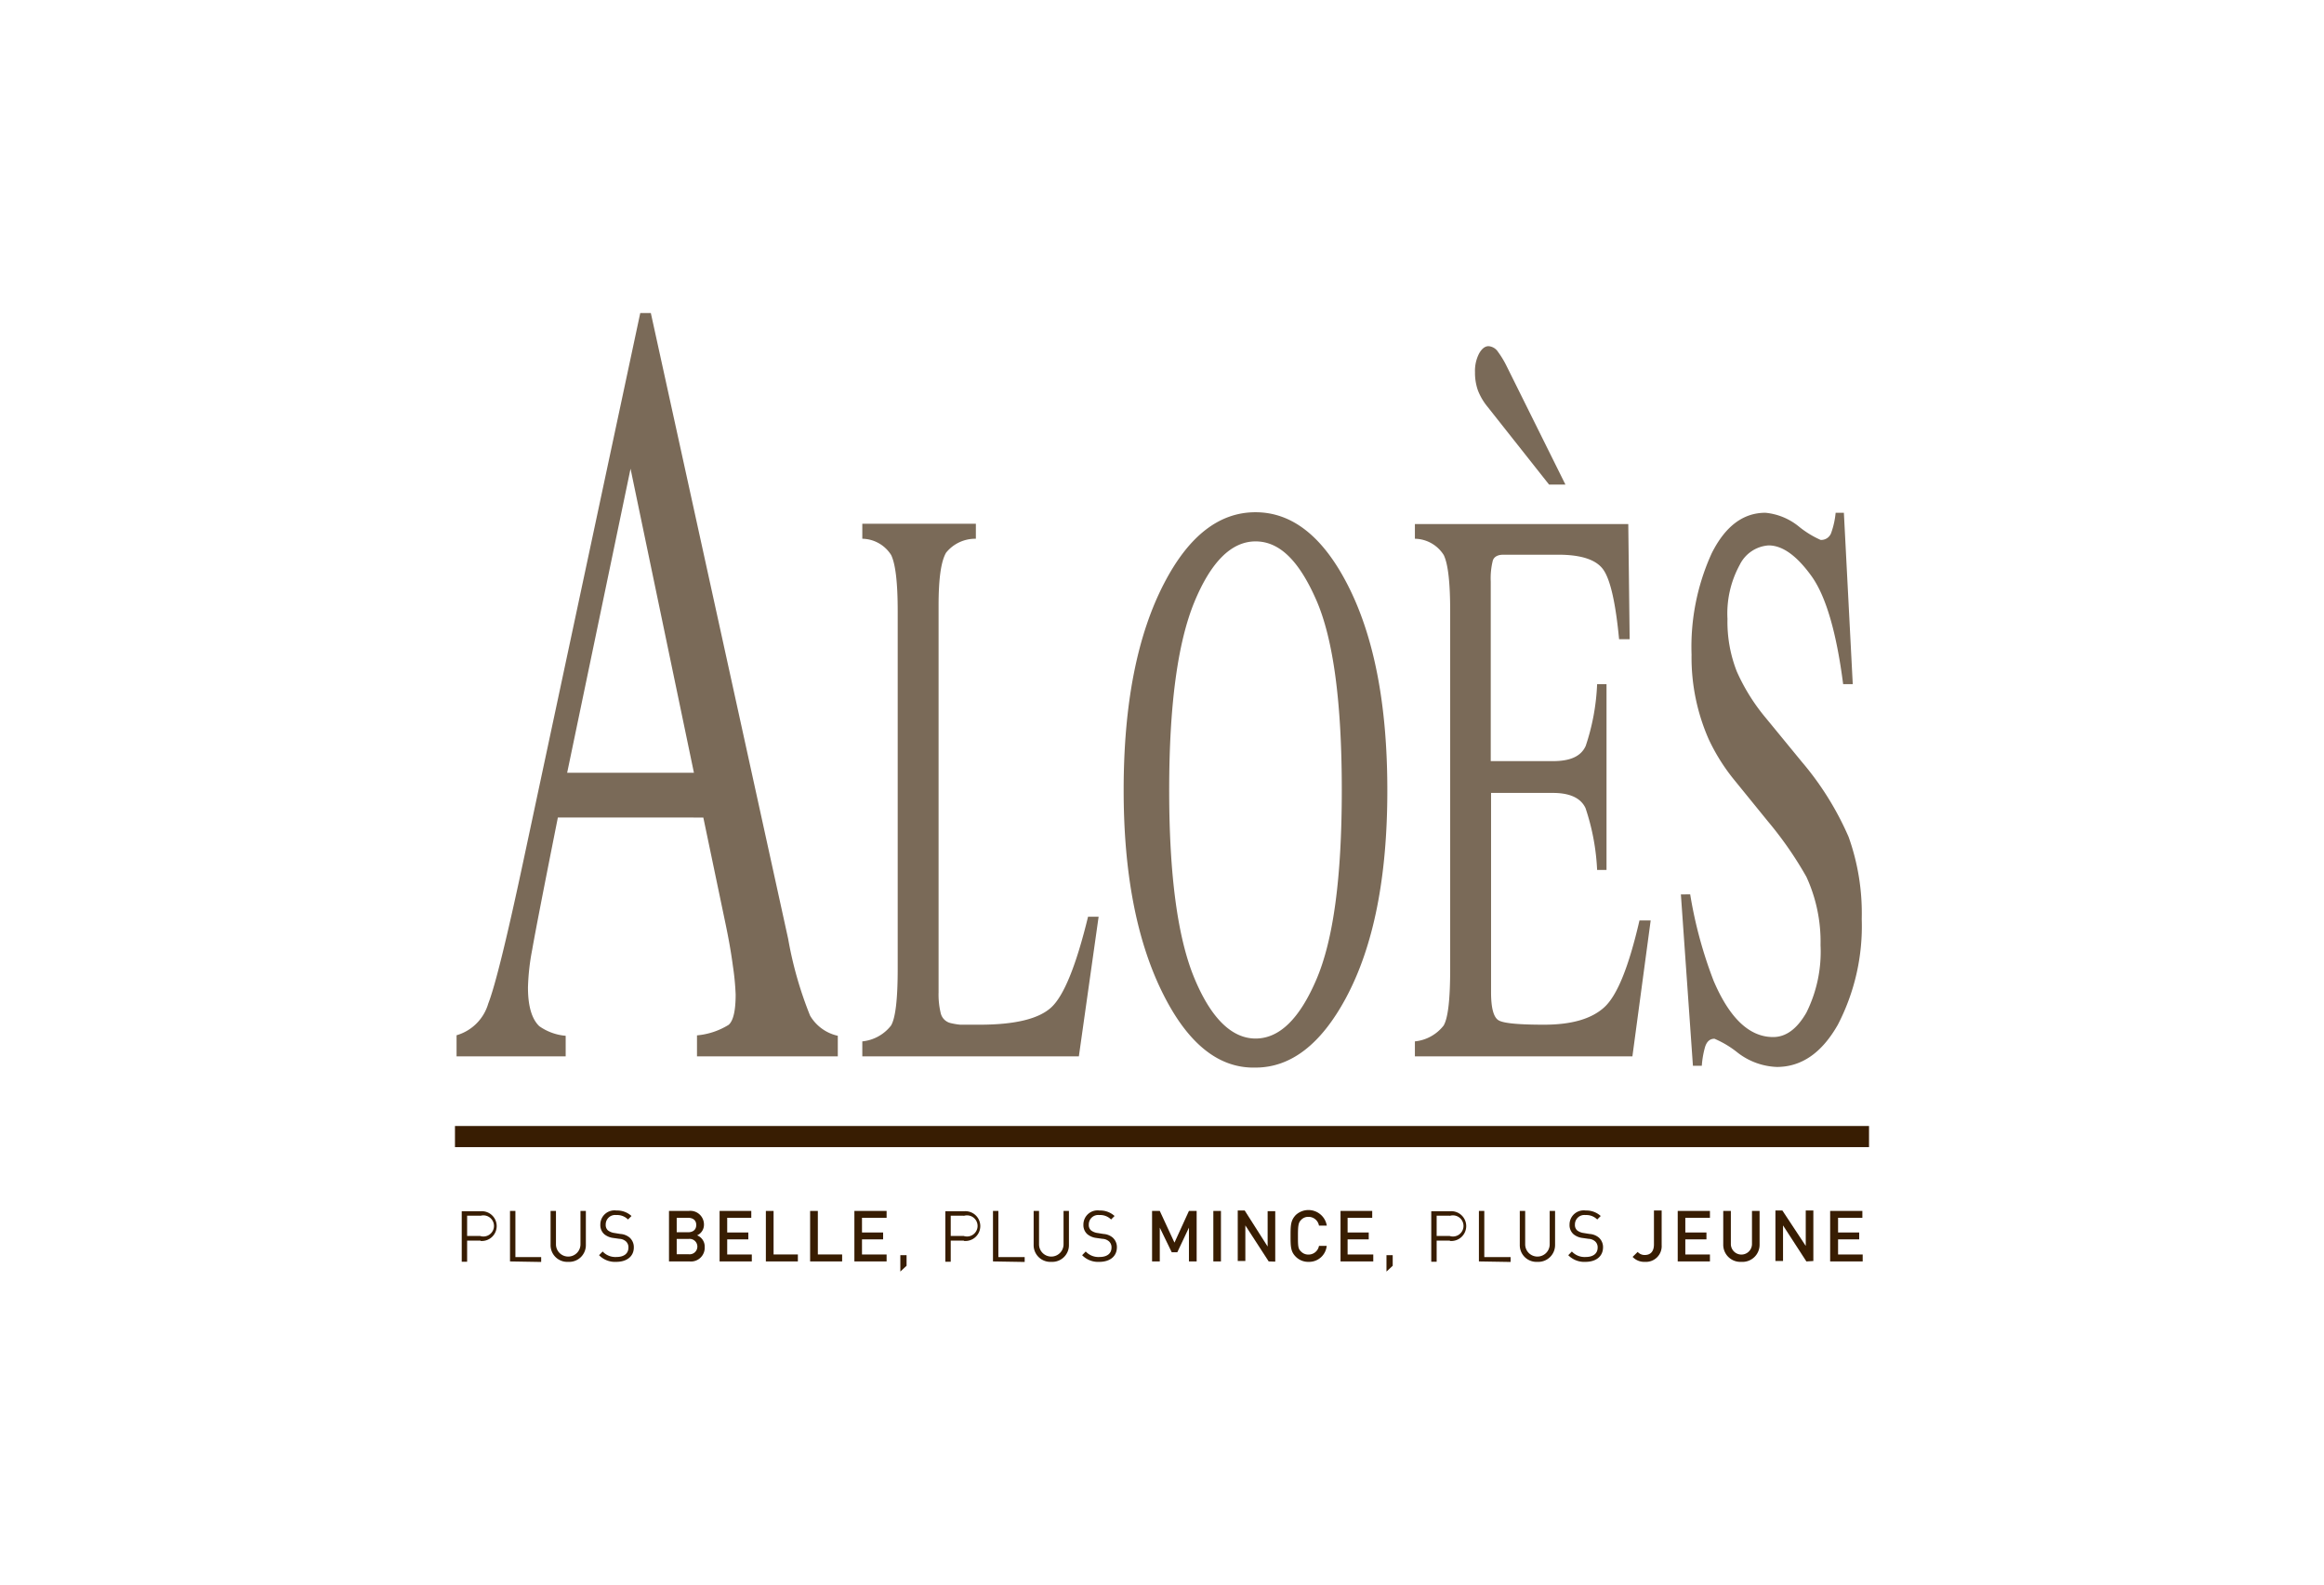 <svg xmlns="http://www.w3.org/2000/svg" viewBox="0 0 220 150"><defs><style>.cls-1{fill:#fff;}.cls-2{fill:none;stroke:#381d02;stroke-width:2px;}.cls-3{fill:#7a6a58;}.cls-4{fill:#381d02;}</style></defs><title>logo 10</title><g id="Warstwa_2" data-name="Warstwa 2"><g id="Warstwa_1-2" data-name="Warstwa 1"><rect class="cls-1" width="220" height="150"/><line class="cls-2" x1="43.07" y1="107.59" x2="176.93" y2="107.59"/><path class="cls-3" d="M53.69,73.15l6-28.78,6,28.78ZM53.55,100V98.05a5.06,5.06,0,0,1-2.5-.91c-.71-.68-1.07-1.9-1.07-3.66a21.44,21.44,0,0,1,.4-3.58q.39-2.27,2.43-12.51H66.58l2.09,10c.3,1.42.54,2.77.71,4.06a24.62,24.62,0,0,1,.26,2.69c0,1.52-.22,2.48-.66,2.87a6.81,6.81,0,0,1-3,1V100H79.31V98.05a4.06,4.06,0,0,1-2.62-1.9,36.1,36.1,0,0,1-2.08-7.28l-13-59.24h-1L49.67,80.91Q47.22,92.45,46.22,95a4.39,4.39,0,0,1-3,3V100Zm28.08,0h20.5L104,86.78h-1q-1.68,6.89-3.46,8.56T92.68,97c-.87,0-1.46,0-1.78,0a6.5,6.5,0,0,1-.9-.15,1.26,1.26,0,0,1-.94-.91,7.53,7.53,0,0,1-.21-2V57.32c0-2.53.23-4.18.71-5A3.54,3.54,0,0,1,92.38,51V49.58H81.63V51a3.29,3.29,0,0,1,2.73,1.54c.41.84.62,2.6.62,5.31V91.73c0,2.86-.21,4.64-.63,5.35a3.94,3.94,0,0,1-2.72,1.5V100ZM110.68,74.8q0-12,2.38-17.8c1.58-3.83,3.52-5.75,5.8-5.75s4.12,1.85,5.74,5.54,2.42,9.7,2.42,18-.8,14.18-2.4,17.92-3.51,5.6-5.76,5.6-4.23-1.92-5.81-5.75-2.37-9.76-2.37-17.77Zm-4.31,0q0,11.61,3.59,19t8.89,7.26q5,0,8.54-6.55,3.95-7.33,3.94-19.72,0-12.19-3.81-19.53-3.51-6.77-8.67-6.77t-8.65,6.73q-3.83,7.37-3.83,19.57ZM133.94,100h20.59l1.73-12.87H155.2c-1,4.34-2.09,7.07-3.31,8.2S148.75,97,146.17,97c-2.39,0-3.82-.13-4.3-.41s-.72-1.16-.72-2.68V75.06H147c1.61,0,2.64.48,3.09,1.43a21.38,21.38,0,0,1,1.1,5.86h.89V64.76h-.89a21,21,0,0,1-1.08,5.85c-.45,1-1.48,1.44-3.11,1.44h-5.88v-17a6.88,6.88,0,0,1,.2-2c.13-.36.48-.54,1-.54h5.18c2.23,0,3.67.49,4.32,1.48s1.13,3.16,1.45,6.52h1l-.13-10.9H133.94V51a3.29,3.29,0,0,1,2.73,1.54c.41.84.61,2.6.61,5.31V91.73c0,2.86-.2,4.64-.62,5.35a3.94,3.94,0,0,1-2.72,1.5V100Zm8.65-65.41a8.83,8.83,0,0,0-.78-1.28,1.17,1.17,0,0,0-.9-.54c-.33,0-.63.23-.89.69a3.57,3.57,0,0,0-.39,1.77,5,5,0,0,0,.27,1.71,5.6,5.6,0,0,0,.88,1.52l5.86,7.41h1.55l-5.6-11.28Zm16.53,50.08,1.14,16.22h.84a8.76,8.76,0,0,1,.3-1.75q.24-.81.9-.81a9.3,9.3,0,0,1,2.21,1.33A6.44,6.44,0,0,0,168.2,101c2.35,0,4.27-1.34,5.78-4a20.27,20.27,0,0,0,2.26-10A21.49,21.49,0,0,0,175,79.23a28.39,28.39,0,0,0-4.43-7.11L167.19,68a18.64,18.64,0,0,1-2.77-4.42,12.86,12.86,0,0,1-.89-5,9.59,9.59,0,0,1,1.16-5.11,3.29,3.29,0,0,1,2.73-1.84c1.34,0,2.69,1,4.06,2.9s2.37,5.34,3,10.23h.91l-.84-16.22h-.78a7.88,7.88,0,0,1-.42,1.9,1,1,0,0,1-1,.67,9.08,9.08,0,0,1-2.09-1.29,5.89,5.89,0,0,0-3.14-1.28q-3.16,0-5.08,3.83a21.35,21.35,0,0,0-1.91,9.6,19.2,19.2,0,0,0,1.62,8,18.44,18.44,0,0,0,2.34,3.76l3.25,4A34.77,34.77,0,0,1,171,83a14.68,14.68,0,0,1,1.34,6.47A12.93,12.93,0,0,1,171,95.86c-.89,1.54-1.93,2.31-3.15,2.31-2.24,0-4.12-1.78-5.63-5.32A41.13,41.13,0,0,1,160,84.66Z"/><path class="cls-4" d="M45.49,117.44H44.22v2h-.51v-4.78h1.78a1.41,1.41,0,1,1,0,2.81Zm0-2.36H44.22V117h1.23a1,1,0,1,0,0-1.9Z"/><path class="cls-4" d="M48.28,119.41v-4.78h.51V119h2.44v.46Z"/><path class="cls-4" d="M53.79,119.45a1.58,1.58,0,0,1-1.67-1.62v-3.2h.51v3.16a1.16,1.16,0,1,0,2.32,0v-3.16h.51v3.2A1.58,1.58,0,0,1,53.79,119.45Z"/><path class="cls-4" d="M58.34,119.45a2.1,2.1,0,0,1-1.63-.63l.34-.35a1.64,1.64,0,0,0,1.3.52c.71,0,1.14-.32,1.14-.89a.75.75,0,0,0-.24-.59,1,1,0,0,0-.62-.24l-.56-.08a1.65,1.65,0,0,1-.87-.36,1.15,1.15,0,0,1-.37-.9,1.34,1.34,0,0,1,1.53-1.34,2,2,0,0,1,1.42.52l-.33.33a1.44,1.44,0,0,0-1.11-.42.89.89,0,0,0-1,.9.68.68,0,0,0,.21.55,1.29,1.29,0,0,0,.63.25l.55.09a1.5,1.5,0,0,1,.87.34,1.21,1.21,0,0,1,.4.94C60,118.93,59.34,119.45,58.34,119.45Z"/><path class="cls-4" d="M65.27,119.41H63.33v-4.78h1.86a1.29,1.29,0,0,1,1.45,1.31,1.09,1.09,0,0,1-.65,1,1.14,1.14,0,0,1,.72,1.11A1.3,1.3,0,0,1,65.27,119.41Zm-.14-4.13H64.06v1.37h1.07c.47,0,.78-.24.78-.69S65.6,115.28,65.13,115.28Zm.07,2H64.06v1.45H65.2a.73.73,0,1,0,0-1.45Z"/><path class="cls-4" d="M68.12,119.41v-4.78h3v.65H68.84v1.39h2v.65h-2v1.43h2.33v.66Z"/><path class="cls-4" d="M72.5,119.41v-4.78h.73v4.12h2.3v.66Z"/><path class="cls-4" d="M76.69,119.41v-4.78h.73v4.12h2.3v.66Z"/><path class="cls-4" d="M80.88,119.41v-4.78h3.05v.65H81.6v1.39h2v.65h-2v1.43h2.33v.66Z"/><path class="cls-4" d="M85.23,120.37v-1.55h.59v1Z"/><path class="cls-4" d="M91.22,117.44H90v2h-.51v-4.78h1.78a1.41,1.41,0,1,1,0,2.81Zm0-2.36H90V117h1.23a1,1,0,1,0,0-1.9Z"/><path class="cls-4" d="M94,119.41v-4.78h.51V119H97v.46Z"/><path class="cls-4" d="M99.52,119.45a1.58,1.58,0,0,1-1.67-1.62v-3.2h.51v3.16a1.16,1.16,0,1,0,2.32,0v-3.16h.51v3.2A1.58,1.58,0,0,1,99.52,119.45Z"/><path class="cls-4" d="M104.07,119.45a2.1,2.1,0,0,1-1.63-.63l.34-.35a1.64,1.64,0,0,0,1.3.52c.71,0,1.14-.32,1.14-.89a.75.75,0,0,0-.24-.59,1,1,0,0,0-.62-.24l-.56-.08a1.65,1.65,0,0,1-.87-.36,1.15,1.15,0,0,1-.37-.9,1.34,1.34,0,0,1,1.53-1.34,2,2,0,0,1,1.42.52l-.33.33a1.44,1.44,0,0,0-1.11-.42.89.89,0,0,0-1,.9.68.68,0,0,0,.21.55,1.29,1.29,0,0,0,.63.25l.55.09a1.5,1.5,0,0,1,.87.34,1.21,1.21,0,0,1,.4.94C105.72,118.93,105.07,119.45,104.07,119.45Z"/><path class="cls-4" d="M112.55,119.41v-3.2l-1.1,2.33h-.53l-1.13-2.33v3.2h-.73v-4.78h.73l1.39,3,1.37-3h.73v4.78Z"/><path class="cls-4" d="M114.86,119.41v-4.78h.72v4.78Z"/><path class="cls-4" d="M120.1,119.41,117.89,116v3.37h-.72v-4.78h.66L120,118v-3.35h.72v4.78Z"/><path class="cls-4" d="M123.89,119.45a1.65,1.65,0,0,1-1.23-.49c-.47-.47-.49-.94-.49-1.94s0-1.48.49-2a1.76,1.76,0,0,1,2.94,1h-.74a1,1,0,0,0-1-.83.91.91,0,0,0-.7.3c-.25.25-.29.54-.29,1.49s0,1.23.29,1.49a.94.94,0,0,0,.7.29,1,1,0,0,0,1-.82h.73A1.67,1.67,0,0,1,123.89,119.45Z"/><path class="cls-4" d="M126.9,119.41v-4.78h3v.65h-2.33v1.39h2v.65h-2v1.43H130v.66Z"/><path class="cls-4" d="M131.25,120.37v-1.55h.59v1Z"/><path class="cls-4" d="M137.24,117.44H136v2h-.51v-4.78h1.78a1.41,1.41,0,1,1,0,2.81Zm0-2.36H136V117h1.23a1,1,0,1,0,0-1.9Z"/><path class="cls-4" d="M140,119.41v-4.78h.51V119H143v.46Z"/><path class="cls-4" d="M145.54,119.45a1.58,1.58,0,0,1-1.67-1.62v-3.2h.51v3.16a1.16,1.16,0,1,0,2.32,0v-3.16h.51v3.2A1.59,1.59,0,0,1,145.54,119.45Z"/><path class="cls-4" d="M150.09,119.45a2.1,2.1,0,0,1-1.63-.63l.34-.35a1.64,1.64,0,0,0,1.3.52c.71,0,1.14-.32,1.14-.89a.75.75,0,0,0-.24-.59,1,1,0,0,0-.62-.24l-.56-.08a1.65,1.65,0,0,1-.87-.36,1.15,1.15,0,0,1-.37-.9,1.34,1.34,0,0,1,1.53-1.34,2,2,0,0,1,1.42.52l-.33.33a1.45,1.45,0,0,0-1.11-.42.89.89,0,0,0-1,.9.68.68,0,0,0,.21.55,1.29,1.29,0,0,0,.62.25l.56.09a1.53,1.53,0,0,1,.87.34,1.21,1.21,0,0,1,.4.94C151.74,118.93,151.09,119.45,150.09,119.45Z"/><path class="cls-4" d="M155.71,119.45a1.5,1.5,0,0,1-1.16-.47l.48-.47a.87.87,0,0,0,.68.29c.53,0,.86-.33.86-1v-3.21h.73v3.27A1.49,1.49,0,0,1,155.71,119.45Z"/><path class="cls-4" d="M158.82,119.41v-4.78h3.05v.65h-2.33v1.39h2v.65h-2v1.43h2.33v.66Z"/><path class="cls-4" d="M164.84,119.45a1.62,1.62,0,0,1-1.71-1.65v-3.17h.72v3.13a1,1,0,1,0,2,0v-3.13h.72v3.17A1.62,1.62,0,0,1,164.84,119.45Z"/><path class="cls-4" d="M171,119.41,168.79,116v3.37h-.72v-4.78h.66l2.21,3.35v-3.35h.72v4.78Z"/><path class="cls-4" d="M173.25,119.41v-4.78h3.05v.65H174v1.39h2v.65h-2v1.43h2.33v.66Z"/></g></g></svg>